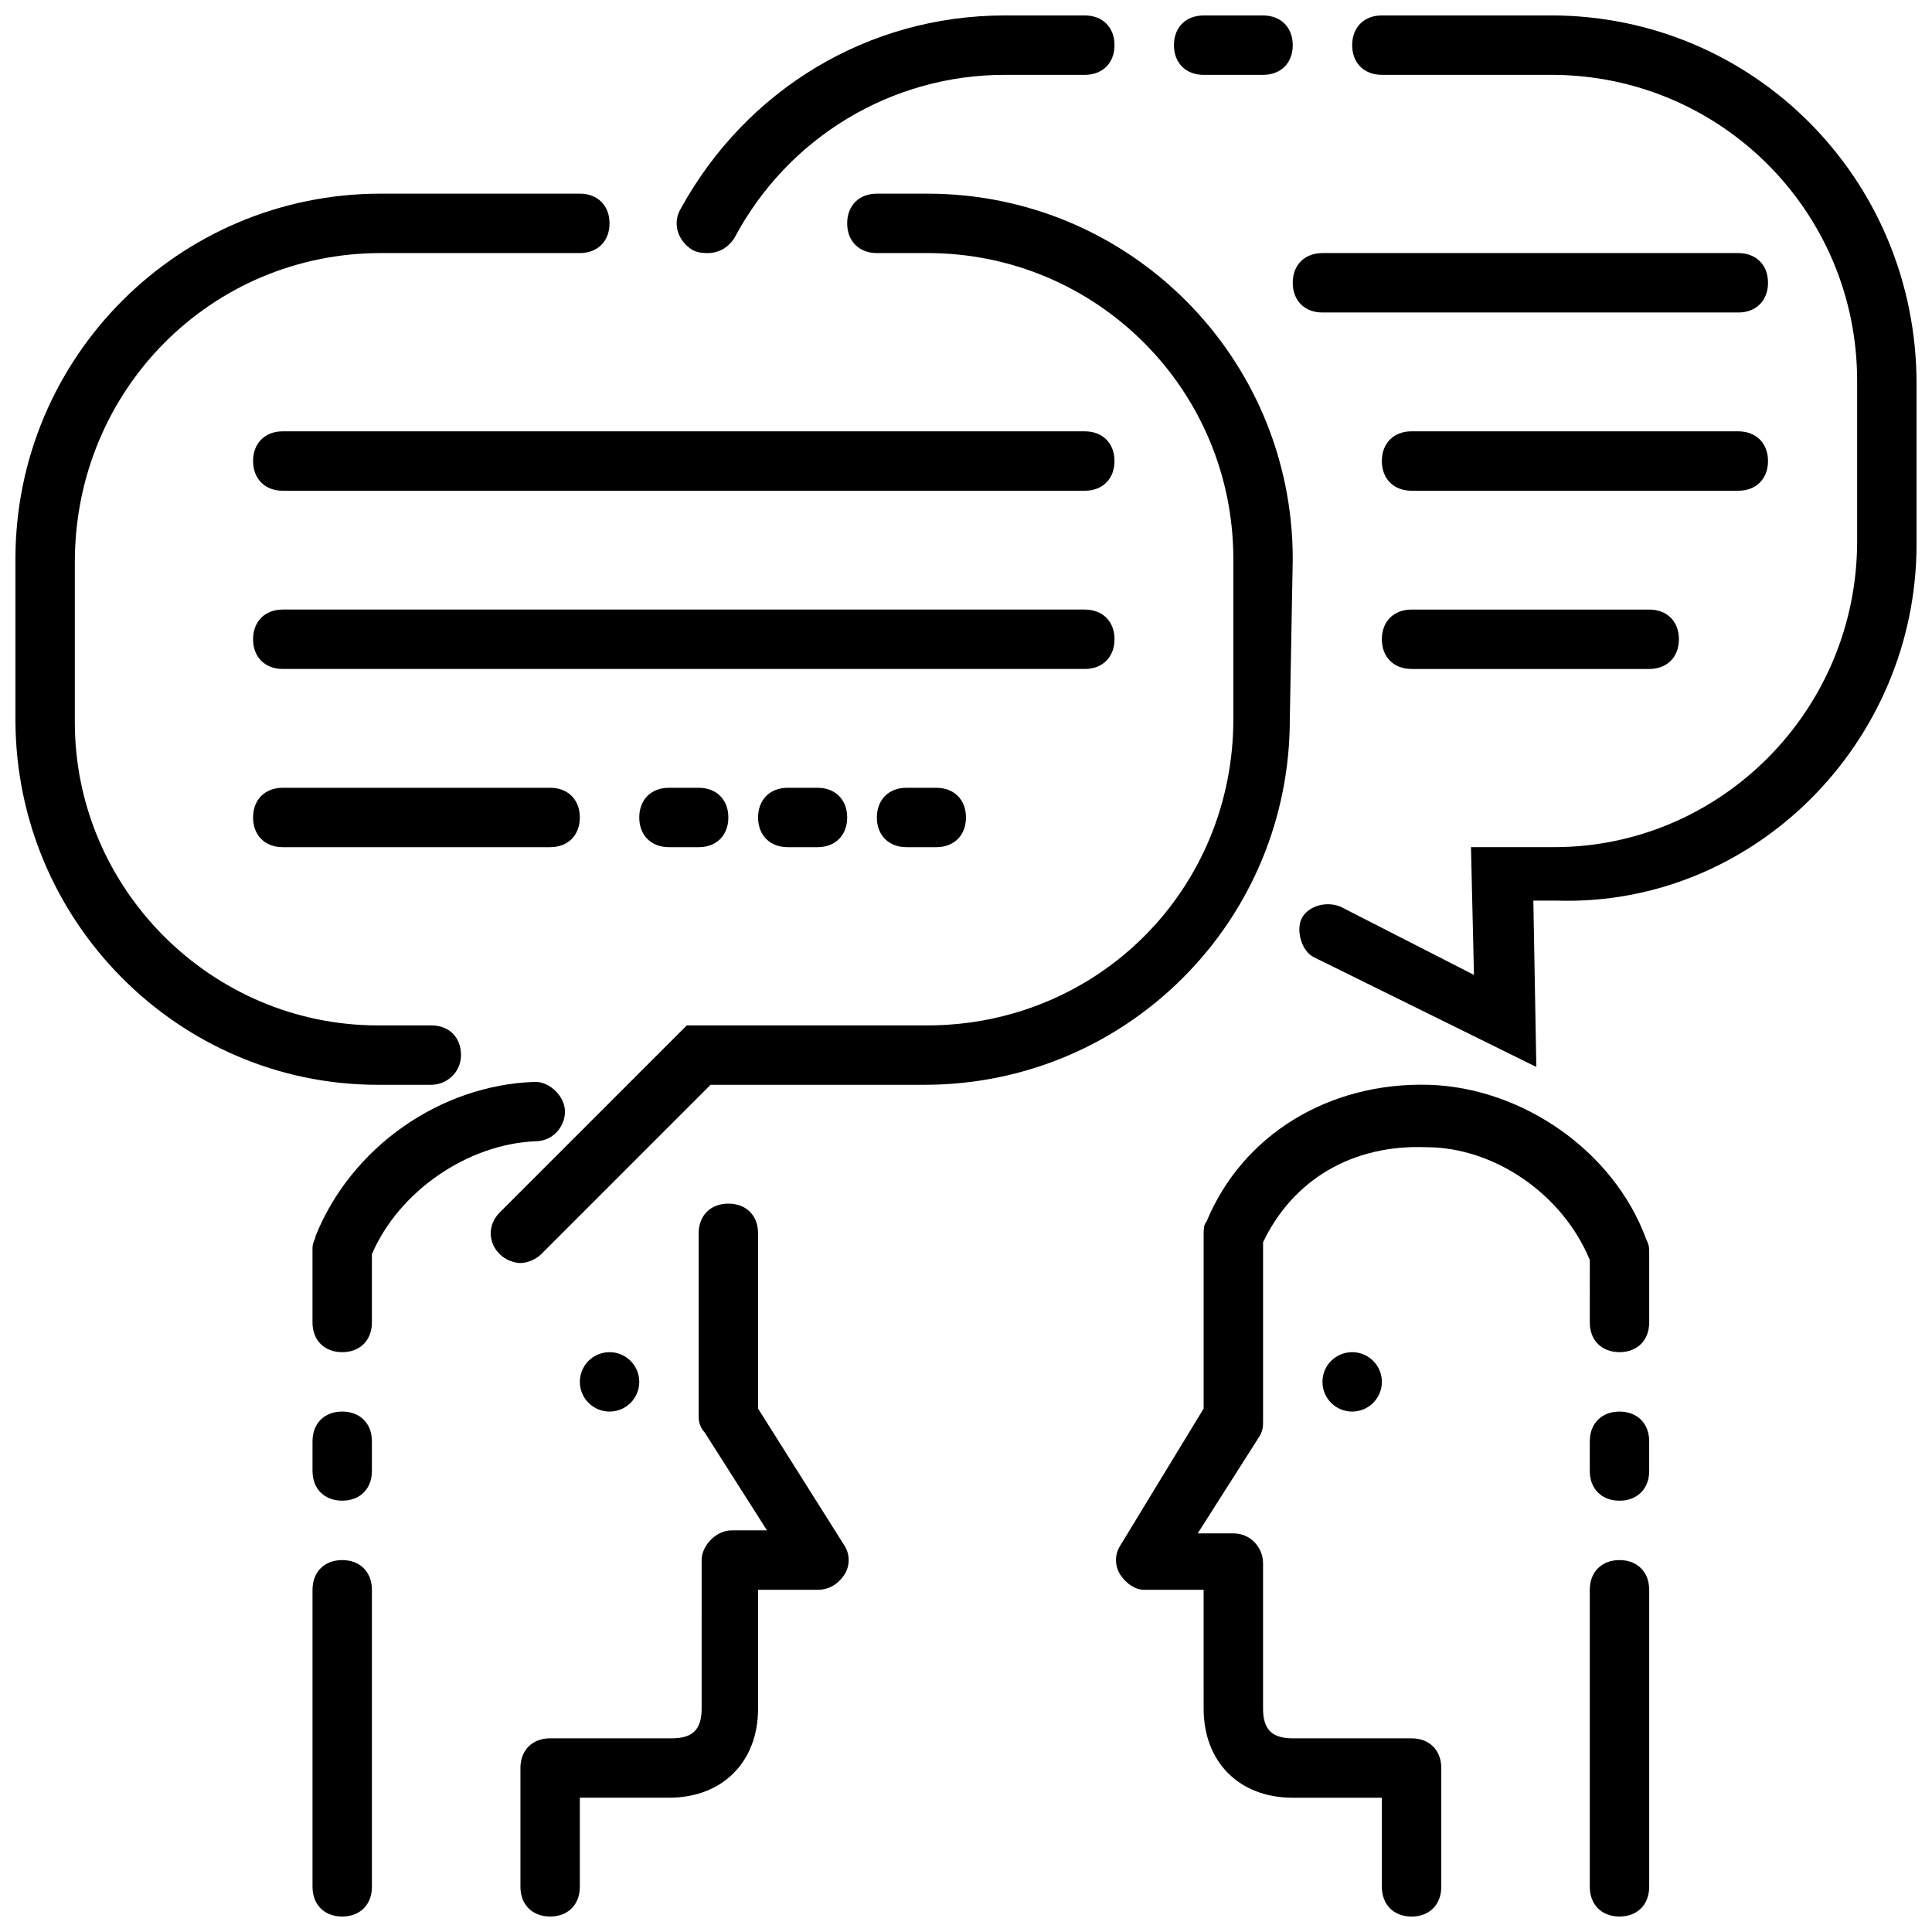 <?xml version="1.0" encoding="UTF-8"?>
<!-- Uploaded to: SVG Repo, www.svgrepo.com, Generator: SVG Repo Mixer Tools -->
<svg width="800px" height="800px" version="1.1" viewBox="144 144 512 512" xmlns="http://www.w3.org/2000/svg">
 <defs>
  <clipPath id="h">
   <path d="m455 148.09h32v15.906h-32z"/>
  </clipPath>
  <clipPath id="g">
   <path d="m148.09 195h157.91v237h-157.91z"/>
  </clipPath>
  <clipPath id="f">
   <path d="m323 148.09h117v63.906h-117z"/>
  </clipPath>
  <clipPath id="e">
   <path d="m488 148.09h163.9v278.91h-163.9z"/>
  </clipPath>
  <clipPath id="d">
   <path d="m565 557h17v94.902h-17z"/>
  </clipPath>
  <clipPath id="c">
   <path d="m439 431h143v220.9h-143z"/>
  </clipPath>
  <clipPath id="b">
   <path d="m281 462h88v189.9h-88z"/>
  </clipPath>
  <clipPath id="a">
   <path d="m226 557h17v94.902h-17z"/>
  </clipPath>
 </defs>
 <g clip-path="url(#h)">
  <path d="m478.72 163.84c4.723 0 7.871-3.148 7.871-7.871s-3.148-7.871-7.871-7.871h-15.742c-4.723 0-7.871 3.148-7.871 7.871s3.148 7.871 7.871 7.871z"/>
 </g>
 <path d="m352.77 352.77c-4.723 0-7.871 3.148-7.871 7.871 0 4.723 3.148 7.871 7.871 7.871h7.871c4.723 0 7.871-3.148 7.871-7.871 0-4.723-3.148-7.871-7.871-7.871z"/>
 <path d="m384.25 352.77c-4.723 0-7.871 3.148-7.871 7.871 0 4.723 3.148 7.871 7.871 7.871h7.871c4.723 0 7.871-3.148 7.871-7.871 0-4.723-3.148-7.871-7.871-7.871z"/>
 <path d="m321.28 352.77c-4.723 0-7.871 3.148-7.871 7.871 0 4.723 3.148 7.871 7.871 7.871h7.871c4.723 0 7.871-3.148 7.871-7.871 0-4.723-3.148-7.871-7.871-7.871z"/>
 <g clip-path="url(#g)">
  <path d="m297.66 195.32h-52.742c-53.531 0-96.828 43.297-96.828 96.828v42.508c0 53.531 43.297 96.828 96.039 96.828h14.168c3.938 0 7.871-3.148 7.871-7.871 0-4.723-3.148-7.871-7.871-7.871h-14.168c-44.082-0.004-80.297-36.215-80.297-80.297v-42.508c0-45.66 36.215-81.871 81.082-81.871h52.746c4.723 0 7.871-3.148 7.871-7.871 0-4.723-3.148-7.875-7.871-7.875z"/>
 </g>
 <g clip-path="url(#f)">
  <path d="m331.51 211.07c3.148 0 5.512-1.574 7.086-3.938 14.168-26.766 41.723-43.297 71.633-43.297h21.258c4.723 0 7.871-3.148 7.871-7.871s-3.148-7.871-7.871-7.871h-21.254c-36.211 0-68.488 19.68-85.805 51.168-2.363 3.938-0.789 8.66 3.148 11.02 1.57 0.789 3.148 0.789 3.934 0.789z"/>
 </g>
 <g clip-path="url(#e)">
  <path d="m555.08 148.09h-44.871c-4.723 0-7.871 3.148-7.871 7.871s3.148 7.871 7.871 7.871h44.871c44.871 0 81.082 36.215 81.082 81.082v42.508c0 44.871-36.211 81.082-80.293 81.082h-22.043l0.789 33.852-35.426-18.105c-3.938-1.574-8.66 0-10.234 3.148-1.574 3.148 0 8.66 3.148 10.234l59.039 29.125-0.789-44.082h6.297c51.957 1.574 95.254-41.723 95.254-94.465v-42.508c0-54.316-43.297-97.613-96.824-97.613z"/>
 </g>
 <path d="m439.36 313.41c0-4.723-3.148-7.871-7.871-7.871h-212.55c-4.723 0-7.871 3.148-7.871 7.871s3.148 7.871 7.871 7.871h212.54c4.727 0 7.875-3.148 7.875-7.871z"/>
 <path d="m297.66 360.64c0-4.723-3.148-7.871-7.871-7.871h-70.852c-4.723 0-7.871 3.148-7.871 7.871 0 4.723 3.148 7.871 7.871 7.871h70.848c4.723 0.004 7.875-3.144 7.875-7.871z"/>
 <path d="m211.07 266.18c0 4.723 3.148 7.871 7.871 7.871h212.54c4.723 0 7.871-3.148 7.871-7.871 0-4.723-3.148-7.871-7.871-7.871l-212.54-0.004c-4.723 0-7.871 3.148-7.871 7.875z"/>
 <path d="m612.54 266.18c0-4.723-3.148-7.871-7.871-7.871l-86.594-0.004c-4.723 0-7.871 3.148-7.871 7.871s3.148 7.871 7.871 7.871h86.594c4.723 0.004 7.871-3.144 7.871-7.867z"/>
 <path d="m518.08 305.54c-4.723 0-7.871 3.148-7.871 7.871s3.148 7.871 7.871 7.871h62.977c4.723 0 7.871-3.148 7.871-7.871s-3.148-7.871-7.871-7.871z"/>
 <path d="m604.67 211.07h-110.21c-4.723 0-7.871 3.148-7.871 7.871s3.148 7.871 7.871 7.871h110.21c4.723 0 7.871-3.148 7.871-7.871 0.004-4.723-3.144-7.871-7.867-7.871z"/>
 <g clip-path="url(#d)">
  <path d="m565.31 644.03c0 4.723 3.148 7.871 7.871 7.871s7.871-3.148 7.871-7.871v-78.719c0-4.723-3.148-7.871-7.871-7.871s-7.871 3.148-7.871 7.871z"/>
 </g>
 <path d="m573.18 541.7c4.723 0 7.871-3.148 7.871-7.871v-7.871c0-4.723-3.148-7.871-7.871-7.871s-7.871 3.148-7.871 7.871v7.871c0 4.723 3.148 7.871 7.871 7.871z"/>
 <g clip-path="url(#c)">
  <path d="m522.8 431.49c-26.766-0.789-49.594 13.383-59.039 36.211-0.785 0.785-0.785 2.359-0.785 3.148v46.445l-22.043 36.211c-1.574 2.363-1.574 5.512 0 7.871 1.574 2.363 3.934 3.938 6.297 3.938h15.742l0.004 31.488c0 14.168 9.445 23.617 23.617 23.617h23.617v23.617c0 4.723 3.148 7.871 7.871 7.871 4.723 0 7.871-3.148 7.871-7.871v-31.488c0-4.723-3.148-7.871-7.871-7.871h-31.488c-5.512 0-7.871-2.363-7.871-7.871v-38.574c0-3.938-3.148-7.871-7.871-7.871h-9.445l16.531-25.977c0.789-1.574 0.789-2.363 0.789-3.938v-47.23c7.871-16.531 23.617-25.977 43.297-25.191 18.105 0 36.211 12.594 43.297 29.914l-0.008 16.523c0 4.723 3.148 7.871 7.871 7.871s7.871-3.148 7.871-7.871v-18.895c0-0.789 0-1.574-0.789-3.148-8.656-23.613-33.059-40.145-57.465-40.93z"/>
 </g>
 <path d="m510.21 510.21c0 4.348-3.523 7.871-7.871 7.871-4.348 0-7.875-3.523-7.875-7.871 0-4.348 3.527-7.871 7.875-7.871 4.348 0 7.871 3.523 7.871 7.871"/>
 <g clip-path="url(#b)">
  <path d="m281.92 612.54v31.488c0 4.723 3.148 7.871 7.871 7.871 4.723 0 7.871-3.148 7.871-7.871v-23.617h23.617c14.168 0 23.617-9.445 23.617-23.617v-31.484h15.742c3.148 0 5.512-1.574 7.086-3.938 1.574-2.363 1.574-5.512 0-7.871l-22.828-36.211v-46.445c0-4.723-3.148-7.871-7.871-7.871-4.723 0-7.871 3.148-7.871 7.871v48.805c0 1.574 0.789 3.148 1.574 3.938l16.531 25.977h-9.445c-3.938 0-7.871 3.938-7.871 7.871l-0.004 39.363c0 5.512-2.363 7.871-7.871 7.871h-32.277c-4.723 0-7.871 3.148-7.871 7.871z"/>
 </g>
 <g clip-path="url(#a)">
  <path d="m234.69 557.44c-4.723 0-7.871 3.148-7.871 7.871v78.719c0 4.723 3.148 7.871 7.871 7.871s7.871-3.148 7.871-7.871v-78.715c0-4.727-3.148-7.875-7.871-7.875z"/>
 </g>
 <path d="m242.56 525.95c0-4.723-3.148-7.871-7.871-7.871s-7.871 3.148-7.871 7.871v7.871c0 4.723 3.148 7.871 7.871 7.871s7.871-3.148 7.871-7.871z"/>
 <path d="m242.56 476.36c7.086-16.531 25.191-29.125 43.297-29.914 4.723 0 7.871-3.938 7.871-7.871 0-3.938-3.938-7.871-7.871-7.871-25.191 0.789-48.805 17.32-58.254 40.934 0 0.789-0.789 1.574-0.789 3.148v19.68c0 4.723 3.148 7.871 7.871 7.871s7.871-3.148 7.871-7.871z"/>
 <path d="m313.41 510.21c0 4.348-3.523 7.871-7.871 7.871s-7.871-3.523-7.871-7.871c0-4.348 3.523-7.871 7.871-7.871s7.871 3.523 7.871 7.871"/>
 <path d="m486.59 292.15c0-53.531-43.297-96.828-96.824-96.828h-13.383c-4.723 0-7.871 3.148-7.871 7.871 0 4.723 3.148 7.871 7.871 7.871h13.383c44.871 0.004 81.082 36.215 81.082 81.086v42.508c0 22.043-8.66 42.508-23.617 57.465s-35.426 23.617-57.465 23.617h-63.762l-49.594 49.594c-3.148 3.148-3.148 7.871 0 11.02 1.574 1.574 3.938 2.363 5.512 2.363s3.938-0.789 5.512-2.363l44.871-44.871h56.68c25.977 0 50.383-10.234 68.488-28.34 18.105-18.105 28.34-42.508 28.34-68.488z"/>
</svg>